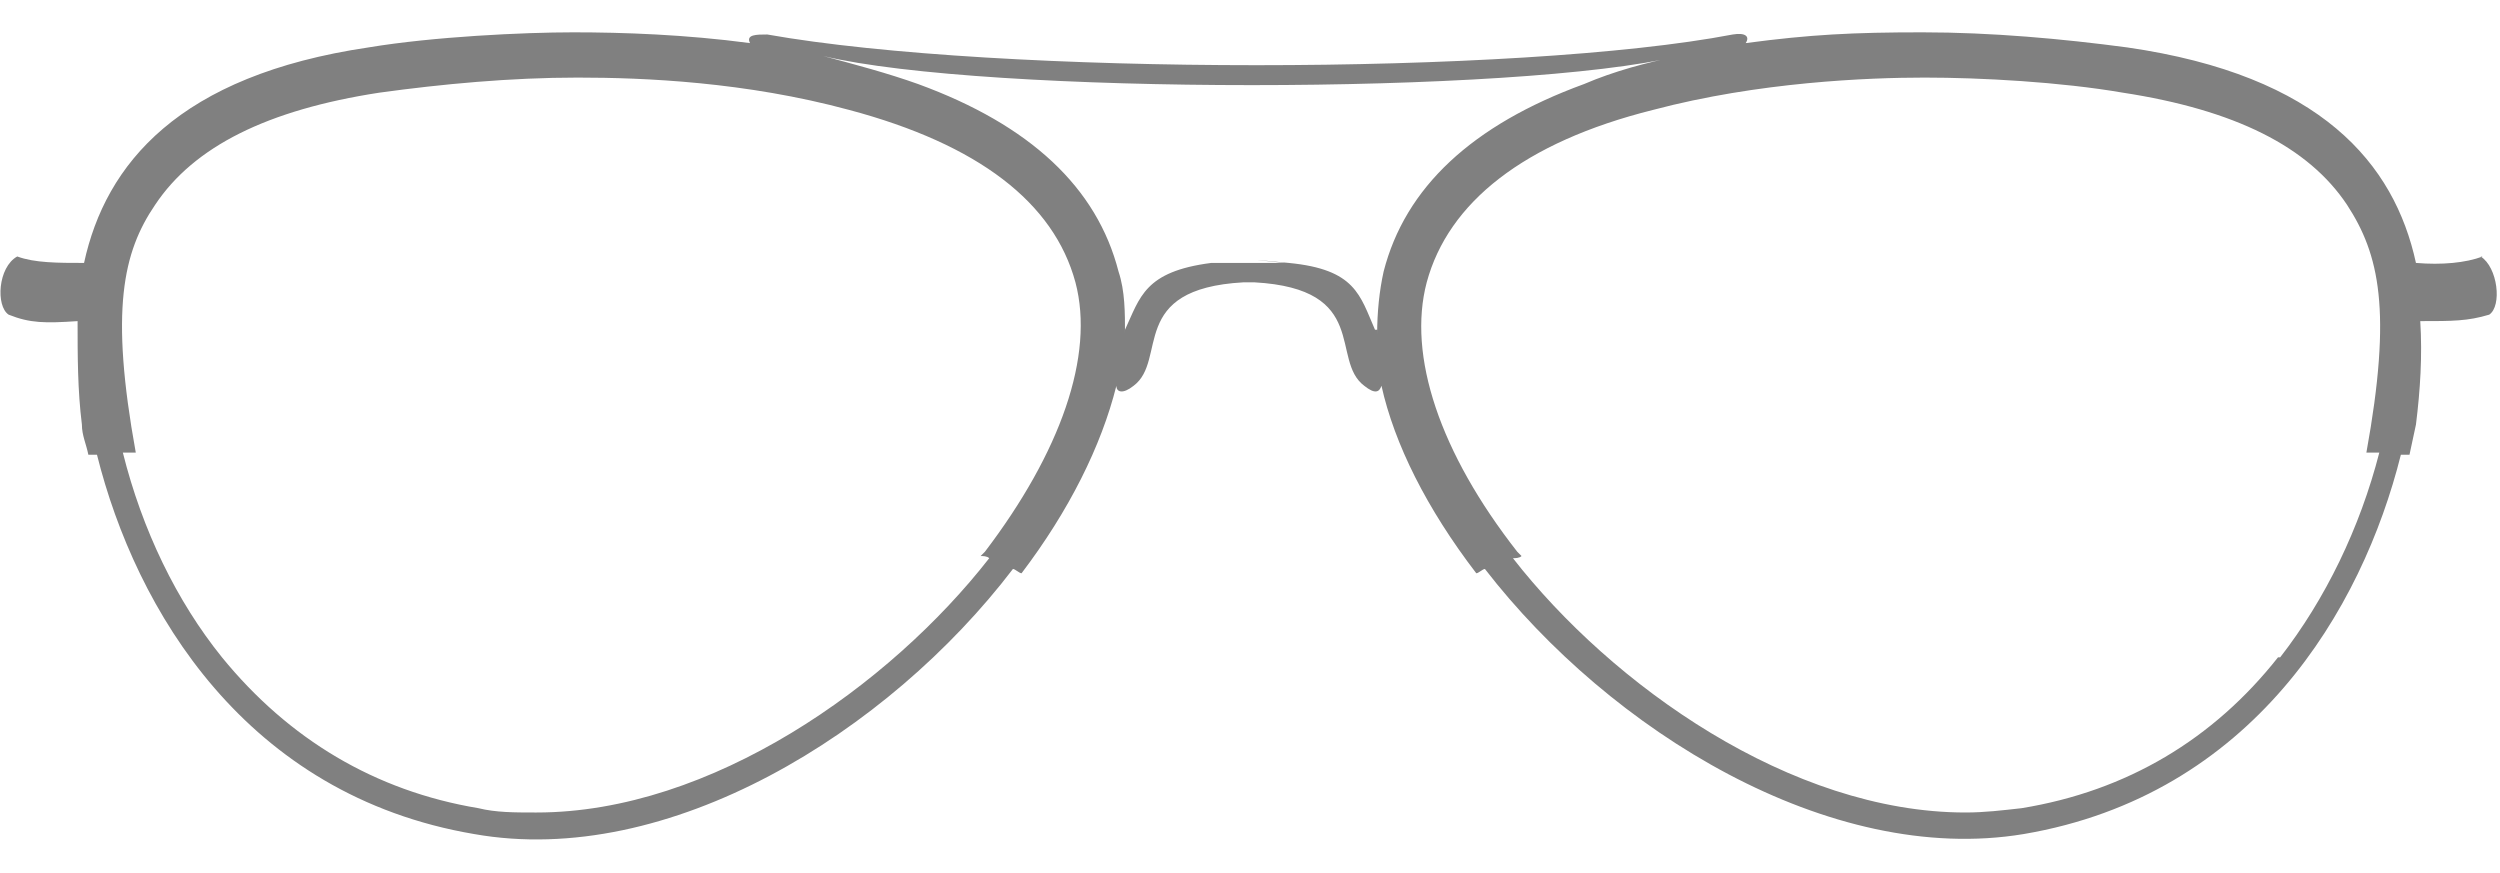 <?xml version="1.0" encoding="UTF-8"?>
<svg id="_レイヤー_1" data-name="レイヤー_1" xmlns="http://www.w3.org/2000/svg" version="1.1" viewBox="0 0 116 40.5">
  <!-- Generator: Adobe Illustrator 29.1.0, SVG Export Plug-In . SVG Version: 2.1.0 Build 142)  -->
  <defs>
    <style>
      .st0, .st1 {
        fill: gray;
      }

      .st1 {
        display: none;
      }
    </style>
  </defs>
  <path class="st1" d="M115.3,8.2c-.1-.8-.5-1.3-1.1-1.4h0s0,0,0,0c-.1,0-.2,0-.3,0-.5,0-1.1,0-1.8,0,0-1.1-.2-2.1-.7-3-.7-1.1-1.9-1.9-3.5-2.2-3.3-.9-9-1.5-15-1.5s-26.7.8-31.1,10.6c0,0,0,0-.1,0-.6,0-2.2-.2-3.5-.2h-.1c-.3,0-.7,0-1.1,0-.9,0-1.7.1-2.1.2-.1,0-.2,0-.2,0,0,0,0,0,0,0,0,0-.2,0-.3,0C49.8,1,29.4.3,23.1.3s-11.7.6-15,1.5c-1.6.3-2.8,1.1-3.5,2.2-.5.8-.8,1.9-.7,3-.7,0-1.3,0-1.8,0s-.2,0-.3,0h0s0,0,0,0c-.6.1-.9.6-1.1,1.4-.1.9.1,2.2.9,2.6h.1c0,0,.1,0,.1,0,.8,0,1.7,0,2.6-.2,0,0,.1,0,.2,0,1.8,11.2,4.5,23.1,17.1,27.8,2.9,1.1,6.1,1.7,9.3,1.7h0c2.4,0,4.9-.3,7.2-1,6.4-1.7,11.3-5.5,14.3-10.8,2.5-4.6,3.4-10.1,2.4-15.5,0,0,0,0,0,0,.4-.2,1.7-.4,3.3-.4,1.3,0,2.4.2,3.1.3-1,5.5-.2,11,2.4,15.7,2.9,5.3,7.9,9.1,14.3,10.8,2.4.6,4.8,1,7.2,1h0c3.2,0,6.3-.6,9.3-1.7,12.6-4.7,15.3-16.6,17.1-27.8,0,0,.1,0,.2,0,.9,0,1.8.1,2.6.2h.1s.1,0,.1,0c.7-.4,1-1.7.9-2.6ZM50.5,27.4c-2.7,4.8-7.1,8.2-12.9,9.8-2.2.6-4.4.9-6.7.9s-5.8-.5-8.5-1.5C9.9,31.9,8,19,6.3,7.6h0c0,0,0-.1,0-.1-.2-1-.2-1.8.2-2.5.4-.6,1.1-1,2.1-1.2h0c3.1-.9,8.8-1.4,14.4-1.4s13.7.8,18.7,2.3c6,1.8,9.6,4.4,10.7,7.7,1.1,5.3.4,10.6-2,15ZM109.8,7.5h0c0,0,0,.1,0,.1-1.7,11.4-3.7,24.3-16.1,28.9-2.7,1-5.6,1.5-8.5,1.5s-4.5-.3-6.7-.9c-5.8-1.6-10.3-5-12.9-9.8-2.4-4.4-3.2-9.8-2-15,1.1-3.3,4.7-5.9,10.7-7.7,5-1.5,11.6-2.3,18.7-2.3s11.3.5,14.4,1.4h0c1,.2,1.7.6,2.1,1.3.4.6.5,1.5.2,2.5Z"/>
  <path class="st1" d="M103,15.3c-.8,0-1.9,0-2.5,0,0-1.2-.7-3-1.6-3.8l-4-3.2c-.7-.5-1.5-.8-2.3-.8h-22.7c-1,0-2,.4-2.8,1.2l-3.7,4.1c-.7.8-1.1,1.9-1.1,3v.8c-.2-.4-.4-.7-.7-.9-.2-.1-.5.3-.9.2-.4-.3-4.7-.3-5.1,0-.4,0-.8-.3-.9-.2-.3.2-.5.5-.7.9v-.8c0-1.1-.4-2.2-1.1-3l-3.7-4.1c-.7-.8-1.7-1.2-2.8-1.2h-22.7c-.8,0-1.6.3-2.3.8l-4,3.2c-.9.7-1.5,2.5-1.6,3.7-.5,0-2.4,0-2.6,0,0,.3,0,.9,0,1.2s1.9,0,2.6,0l.5,6.6c0,1.1.6,2.2,1.4,2.9l6.5,5.9c.7.6,1.6,1,2.5,1h19.2c1.2,0,2.3-.6,3-1.6l4.3-5.7c.6-.8.9-1.7.9-2.7v-3.4c.1-.6.4-1.3.7-1.8.4-.6.6-.9,1.4-1.3,1.1-.4,3-.4,4.1,0s1,.6,1.4,1.3c.3.6.6,1.2.7,1.8v3.4c0,1,.3,1.9.9,2.7l4.3,5.7c.7,1,1.9,1.6,3,1.6h19.2c.9,0,1.8-.4,2.5-1l6.5-5.9c.8-.7,1.3-1.8,1.4-2.9l.4-6.5c.6,0,2.4,0,2.6,0,0-.4.1-.7,0-1.3ZM52.3,23c0,.6-.2,1.2-.5,1.6l-4.3,5.7c-.5.6-1.1,1-1.8,1h-19.2c-.6,0-1.1-.2-1.5-.6l-6.5-5.9c-.5-.4-.8-1.1-.8-1.8l-.5-7.9c0-.9.3-1.7,1-2.3l4-3.2c.4-.3.9-.5,1.4-.5h22.7c.6,0,1.2.3,1.7.8l3.7,4.1c.4.5.7,1.1.7,1.8v7.2ZM98.9,15.2l-.5,7.9c0,.7-.4,1.3-.8,1.8l-6.5,5.9c-.4.4-1,.6-1.5.6h-19.2c-.7,0-1.4-.3-1.8-1l-4.3-5.7c-.3-.5-.5-1-.5-1.6v-7.2c0-.7.2-1.3.7-1.8l3.7-4.1c.4-.5,1-.8,1.7-.8h22.7c.5,0,1,.2,1.4.5l4,3.2c.7.5,1,1.4,1,2.3Z"/>
  <path class="st0" d="M115.2,11.9c-.8.3-1.9.4-3.1.3-1-4.6-4.4-8.7-13.4-10-3-.4-6.3-.7-9.5-.7s-5.2.1-8.2.5c.2-.3,0-.5-.6-.4-9.9,1.9-34.1,1.9-44.8,0-.5,0-1,0-.8.4-3-.4-5.9-.5-8.2-.5s-6.5.2-9.5.7C8.3,3.5,4.9,7.6,3.9,12.2c-1.2,0-2.3,0-3.1-.3-.9.5-1,2.3-.4,2.7,1,.4,1.7.4,3.2.3,0,1.6,0,3.2.2,4.8h0c0,.5.2.9.3,1.4.1,0,.3,0,.4,0,1.8,7.2,6.9,15.8,17.5,17.6,9,1.6,19.2-4.7,25-12.3.1,0,.3.2.4.2,2.2-2.9,3.7-5.9,4.4-8.7,0,.3.3.4.8,0,1.6-1.2-.3-4.5,5.1-4.8.2,0,.4,0,.5,0,5.4.3,3.5,3.6,5.1,4.8.5.4.7.3.8,0,.6,2.7,2.1,5.7,4.4,8.7.1,0,.3-.2.4-.2,5.8,7.5,16,13.8,25,12.3,10.6-1.8,15.7-10.4,17.5-17.6.1,0,.3,0,.4,0,.1-.5.2-.9.3-1.4h0c.2-1.6.3-3.2.2-4.8,1.5,0,2.2,0,3.2-.3.6-.4.4-2.2-.4-2.7ZM24.8,37.7c-.9,0-1.8,0-2.6-.2-4.8-.8-8.8-3.2-11.9-7-2.1-2.6-3.7-5.9-4.6-9.5.2,0,.4,0,.6,0-1.2-6.6-.6-9.3.9-11.5,1.8-2.7,5.2-4.4,10.4-5.2,2.9-.4,6.1-.7,9.2-.7s7.8.2,12.6,1.5c6,1.6,9.5,4.3,10.5,8,.9,3.4-.7,7.9-4.2,12.5,0,0-.1.1-.2.2.1,0,.3,0,.4.1-4.6,5.9-12.9,11.8-21,11.8ZM63.8,15.3c-.7-1.6-.9-2.8-4-3.1s-.2,0-.2,0c-.3,0-1.3,0-1.6,0s-1.4,0-1.7,0,0,0-.1,0c-3.1.4-3.3,1.6-4,3.1,0,0,0,0,0,.2,0-1,0-2-.3-2.9-1-3.9-4.1-6.8-9.3-8.7-1.4-.5-2.9-.9-4.4-1.3,7.5,1.8,32.3,1.8,39.7,0-1.5.3-3,.7-4.4,1.3-5.2,1.9-8.3,4.8-9.3,8.7-.2.9-.3,1.9-.3,2.9,0,0,0-.2,0-.2ZM105.7,30.5c-3,3.8-7,6.2-11.9,7-.9.1-1.7.2-2.6.2-8.1,0-16.4-5.9-21-11.8.1,0,.3,0,.4-.1,0,0-.1-.1-.2-.2-3.6-4.6-5.1-9.1-4.2-12.5,1-3.7,4.5-6.5,10.5-8,4.9-1.3,10-1.5,12.6-1.5s6.3.2,9.2.7c5.2.8,8.6,2.5,10.4,5.2,1.5,2.3,2.1,4.9.9,11.5.2,0,.4,0,.6,0-.9,3.5-2.5,6.8-4.6,9.5Z"/>
  <path class="st1" d="M111.9,7.7s0,0,0,0c0,0,0,0,0,0-2.5,0-3.3,0-4.4,0h-.1c-.2-.3-3.5-3.6-5.7-5.7-1.4-1.3-3.2-2-5.2-2s-.2,0-.3,0l-18.4.7c-1.9,0-3.8.9-5.2,2.3l-6.6,6.7c-.8.8-1.4,1.8-1.8,2.9,0,.3-.2.7-.2,1.1v.3c-.3-.3-.7-1.2-1.4-1.3-1.6-.3-4.1-.4-6.3-.2-.7,0-1.4,0-2,.1,0,0,0,0,0,0-.3,0-.6,0-.9.1-.4,0-.8.6-1.1.9,0,0,0,0,0,0,0-.5-.1-.8-.2-1.1-.4-1.1-1-2.1-1.8-2.9l-6.6-6.7c-1.4-1.4-3.2-2.2-5.2-2.3L20,0c-.1,0-.2,0-.3,0-1.9,0-3.7.7-5.1,2-2.2,2.2-5.7,5.4-5.8,5.6h0c-1.1.1-1.9.1-4.5.1-.2.5-.2,1.6.1,2.2.4.2,1.7.3,2.7.4,0,1.4-.2,8.5-.3,11.4,0,1.5.3,2.9,1,4.2l6,10.2c1.3,2.3,3.7,3.7,6.3,3.8l14.8.6c.1,0,.2,0,.3,0,1.6,0,3.2-.5,4.5-1.4,4.4-3.2,6.6-4.8,6.7-5,0-.1,1-1.6,4.7-7.9.6-1.1,1-2.3,1.1-3.6l.2-4.1c0-.5,0-1,0-1.6h0c0,0,0-.4,0-.8.2-.5.5-.9.9-1.3.9-.6,8.5-.6,9.4,0,.7.6,1,1.3,1.1,2,0,0,0,0,0-.1,0,.1,0,.2,0,.3,0,.6,0,1.2,0,1.6l.2,4.1c0,1.3.4,2.5,1.1,3.6,3.7,6.3,4.6,7.7,4.7,7.9.1.2,2.3,1.8,6.7,5,1.3.9,2.9,1.4,4.5,1.4s.2,0,.3,0l14.8-.6c2.6-.1,5-1.5,6.3-3.8l6-10.2c.7-1.3,1.1-2.7,1-4.2-.1-2.9-.4-10.1-.4-11.4,1,0,2.2-.2,2.7-.4.2-.3.3-1,.3-1.5,0-.3,0-.5,0-.7ZM50.5,16l-.2,6.2c0,1.2-.4,2.4-1,3.4-1.2,2.1-2.6,4.5-3.5,6-.5.9-1.2,1.6-2,2.2-1.1.8-2.7,2-4.7,3.4-1.2.9-2.8,1.4-4.3,1.4s-.2,0-.3,0l-13.5-.5c-2.5-.1-4.8-1.5-6.1-3.6l-5.3-9.1c-.7-1.2-1.1-2.6-1-4l.4-8.7c0-2,1-3.8,2.4-5.2l3.9-3.5c1.4-1.2,3.1-1.9,4.9-1.9s.2,0,.3,0l17.2.7c1.9,0,3.6.8,4.9,2.2l5.7,5.7c1.4,1.4,2.2,3.4,2.1,5.5ZM106.5,25.3l-5.3,9.1c-1.3,2.2-3.5,3.5-6.1,3.6l-13.5.5c0,0-.2,0-.3,0-1.5,0-3.1-.5-4.3-1.4-2-1.4-3.7-2.7-4.7-3.4-.8-.6-1.5-1.3-2-2.2-.9-1.5-2.3-3.9-3.5-6-.6-1-1-2.2-1-3.4l-.2-6.2c0-2,.7-4,2.1-5.5l5.7-5.7c1.3-1.3,3.1-2.1,4.9-2.2l17.2-.7c.1,0,.2,0,.3,0,1.8,0,3.6.7,4.9,1.9l3.9,3.5c1.5,1.3,2.3,3.2,2.4,5.2l.4,8.7c0,1.4-.3,2.8-1,4Z"/>
</svg>